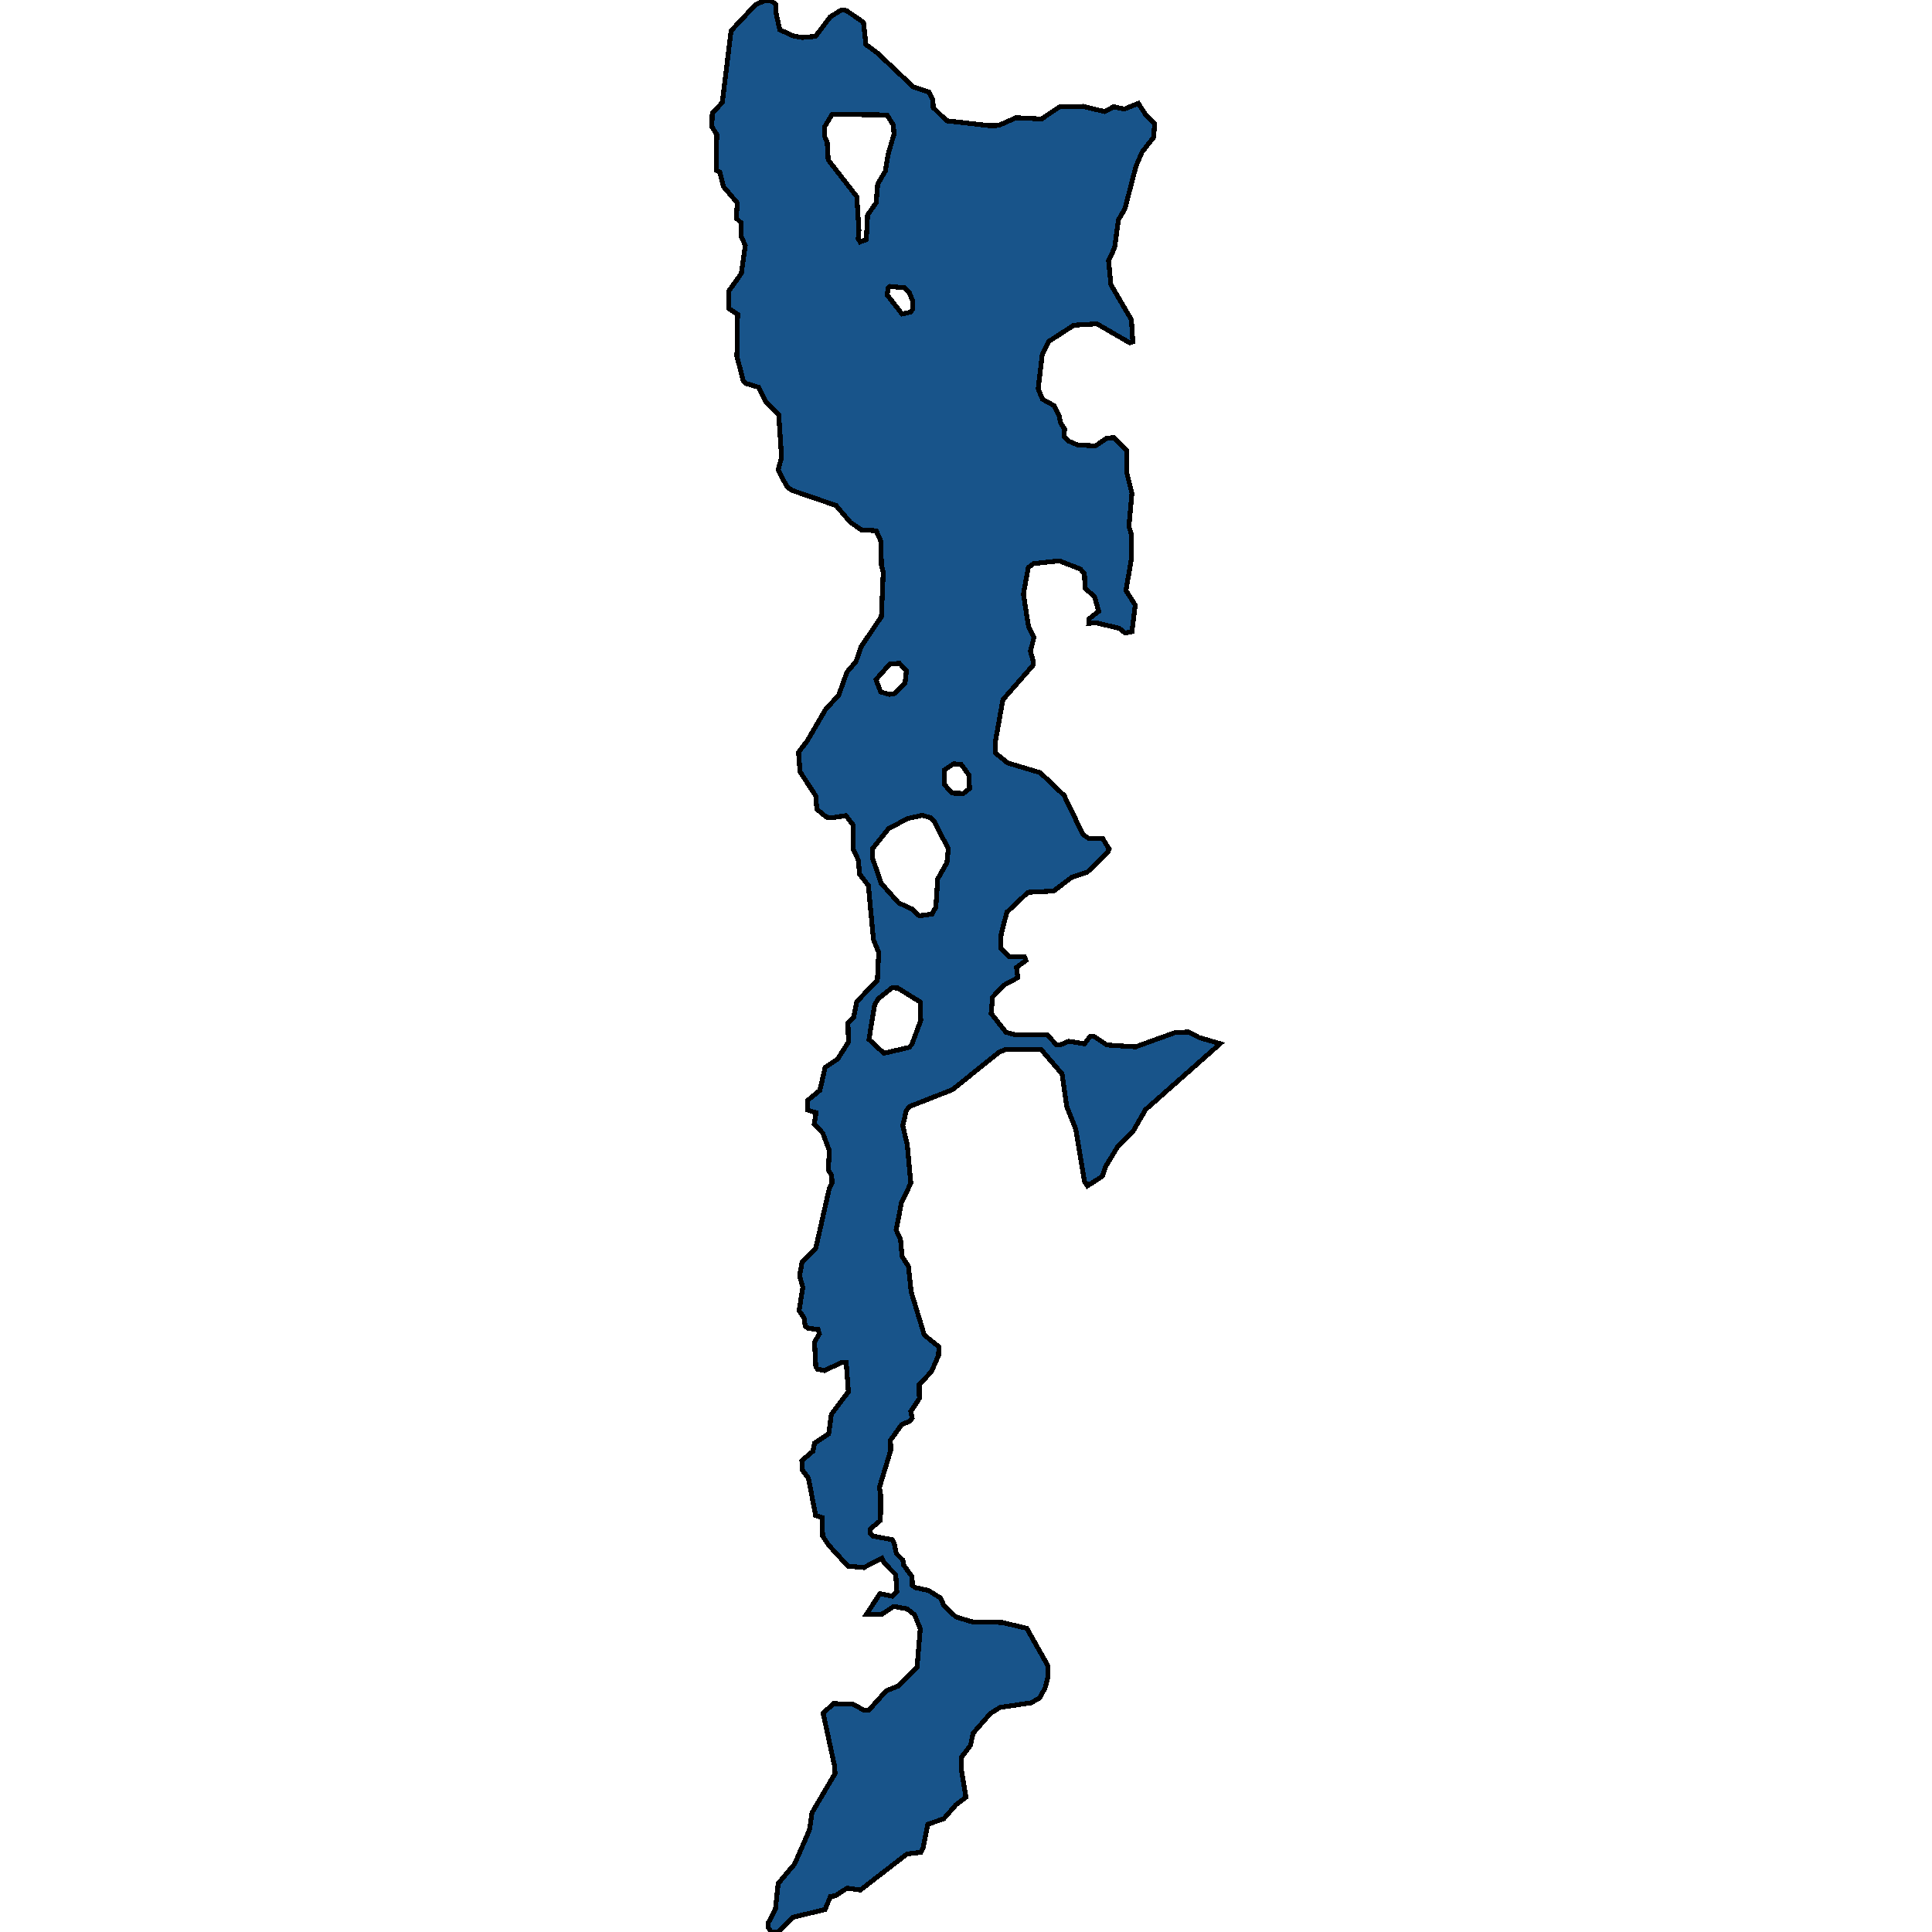 <svg xmlns="http://www.w3.org/2000/svg" width="400" height="400"><path style="stroke: black; fill: #18548a; shape-rendering: crispEdges; stroke-width: 1px;" d="M192.357,19.059L193.155,20.783L193.217,22.273L196,25.01L204.881,26.017L206.791,25.967L210.339,24.372L215.635,24.634L219.422,22.09L224.197,22.019L228.726,23.109L230.559,22.1L232.772,22.591L235.672,21.402L237.295,23.894L239.047,25.646L238.859,28.403L236.433,31.519L235.18,34.457L232.906,43.208L231.566,45.505L230.758,51.325L229.514,53.945L230.003,58.952L234.244,66.197L234.533,70.773L233.891,70.967L227.112,67.047L222.331,67.331L217.142,70.683L215.792,73.299L214.944,80.499L215.835,82.65L218.234,83.995L219.338,86.153L219.512,87.433L220.424,88.841L220.272,90.431L221.2,91.307L223.086,92.106L226.791,92.323L229.173,90.693L230.659,90.632L233.233,93.257L233.307,97.934L234.351,102.107L233.723,108.993L234.209,110.495L234.274,115.49L233.12,122.254L235.045,125.285L234.353,130.789L232.966,131.066L231.723,130.074L227.089,128.98L225.391,129.037L225.416,128.188L227.479,126.548L226.613,123.549L224.65,121.791L224.526,118.813L223.706,117.832L219.303,116.109L213.983,116.696L212.899,117.513L211.889,123.008L212.96,129.837L214.063,131.994L213.343,134.841L213.919,136.876L213.894,137.725L207.64,144.87L206.118,153.322L206.043,155.869L208.633,157.964L215.36,159.968L220.311,164.682L224.208,172.763L225.351,173.541L228.318,173.628L229.632,175.791L229.405,176.316L225.145,180.545L221.932,181.618L218.137,184.48L212.827,184.747L208.465,188.867L207.272,193.399L207.184,196.369L208.935,198.12L212.116,198.109L212.412,198.861L210.461,200.29L210.717,202.422L207.916,203.932L205.51,206.41L205.198,209.799L208.264,213.713L210.052,214.19L216.835,214.285L218.788,216.36L219.638,216.28L221.249,215.583L224.52,216.105L225.733,214.547L226.474,214.57L229.178,216.349L235.104,216.737L243.248,213.792L246.115,213.664L248.202,214.789L252.616,216.087L237.158,229.753L234.7,234.035L231.31,237.545L228.858,241.614L228.271,243.508L225.137,245.539L224.53,244.566L222.728,233.788L220.852,229.059L219.884,222.34L215.579,217.327L208.158,217.32L206.871,217.813L197.206,225.599L188.411,229.057L187.645,229.884L186.916,233.049L187.856,237.111L188.579,244.991L186.663,248.864L185.538,254.671L186.439,256.502L186.756,260.122L188.074,262.18L188.66,267.505L191.367,276.399L194.369,278.824L194.316,280.626L192.839,283.981L190.322,286.667L190.344,289.535L188.569,292.243L188.846,293.632L188.298,294.253L186.687,294.949L184.366,298.172L184.41,300.297L182.065,307.978L182.339,309.474L182.289,314.78L180.224,316.525L180.196,317.48L180.709,318.025L184.716,318.78L185.12,319.429L185.584,321.673L186.923,322.986L187.104,324.053L188.836,326.44L188.889,328.247L189.512,328.689L192.25,329.301L194.748,330.862L195.442,332.474L197.918,334.777L201.49,335.838L207.423,335.907L212.581,337.12L216.913,344.787L216.944,347.335L216.349,349.548L215.23,351.531L213.505,352.543L207.011,353.518L205.068,354.735L201.449,358.875L200.953,361.302L199.078,363.794L199.097,366.767L200,372.102L197.941,373.633L195.418,376.531L192.099,377.707L191.105,382.667L190.657,383.504L187.785,383.843L178.134,391.309L175.391,390.909L172.905,392.534L171.95,392.612L170.81,395.339L164.192,396.949L161.138,399.937L159.652,400L159.045,399.026L159.073,398.072L160.53,395.355L161.112,389.958L164.516,385.919L167.583,378.896L168.113,375.302L172.908,367.163L172.746,365.46L170.413,354.669L172.59,352.715L176.508,352.831L178.91,354.07L179.863,354.098L183.479,350.064L185.945,349.075L189.876,345.157L190.533,337.214L189.347,334.312L187.792,333.098L185.051,332.592L182.566,334.219L179.386,334.23L182.161,329.96L184.69,330.459L185.671,329.532L185.456,326.023L183.089,323.616L182.588,322.647L178.822,324.552L175.546,324.244L171.54,319.878L170.322,318.038L170.223,314.213L168.858,313.748L167.388,306.06L166.164,304.431L166.011,302.41L168.294,300.459L168.662,298.771L171.58,296.84L172.122,292.822L175.651,288.147L175.193,282.081L174.346,282.056L170.692,283.753L169.322,283.5L168.91,283.064L168.639,277.853L169.642,276.184L169.353,275.219L167.449,275.057L166.72,274.61L166.455,272.798L165.436,271.388L166.215,266.527L165.542,264.17L166.05,261.318L168.891,258.428L171.691,246.087L172.255,244.935L172.195,243.34L171.486,242.257L171.71,238.228L170.333,234.577L168.585,232.721L168.971,230.395L167.186,229.813L167.245,227.797L169.744,225.745L170.837,220.999L173.432,219.27L175.657,215.725L175.56,211.792L176.762,210.553L177.385,207.386L181.651,202.945L181.925,197.217L180.838,194.531L179.788,183.347L177.95,180.957L177.716,178.083L176.616,175.82L176.656,170.828L175.123,168.871L172.141,169.315L171.085,169.177L169.119,167.527L168.882,164.758L165.635,159.776L165.33,155.731L167.093,153.446L171.001,146.764L173.627,143.973L175.36,139.138L177.227,136.963L178.27,133.913L182.483,127.664L182.858,118.538L182.48,116.935L182.409,112.152L181.415,109.892L178.345,109.696L176.058,108.14L173.084,104.654L163.95,101.516L162.913,100.743L161.105,97.29L161.819,94.655L161.229,85.82L158.549,83.192L157.046,80.173L154.313,79.349L153.902,78.912L152.567,73.774L152.716,65.066L150.843,63.842L150.84,60.336L153.495,56.59L154.302,50.77L153.401,48.937L153.482,46.177L152.45,45.191L152.649,42.009L149.778,38.63L149.018,35.634L148.285,35.293L148.397,27.859L147.384,26.236L147.465,23.475L149.546,21.199L151.36,6.376L156.397,1L158.548,0L159.813,0.25L160.642,0.912L160.599,2.398L161.444,6.142L164.059,7.388L166.064,7.765L168.829,7.529L171.918,3.474L174.187,2.054L175.244,2.192L178.779,4.634L179.281,9.218L181.668,10.988L189.099,18.007ZM194.142,181.965L196.043,178.623L196.339,175.764L193.432,170.049L192.607,169.28L190.924,168.806L187.936,169.461L183.951,171.574L180.648,175.726L180.595,177.529L182.452,182.895L186.045,186.931L188.764,188.18L190.313,189.606L192.974,189.259L193.759,187.795ZM181.721,38.084L183.282,35.473L183.922,31.773L185.1,27.77L184.944,25.854L183.626,23.795L172.279,23.674L170.718,26.284L170.665,28.09L171.26,29.488L171.472,33.106L177.401,40.718L177.831,47.743L177.675,49.439L178.081,50.089L179.367,49.596L179.623,44.503L181.394,42.005ZM190.63,211.28L190.53,207.454L185.845,204.555L184.679,204.521L181.857,206.774L181.078,208.025L179.913,215.213L183.01,218.065L188.241,216.839L188.789,216.218ZM187.668,138.863L186.229,137.334L184.21,137.486L181.358,140.696L182.343,143.274L184.132,143.752L185.304,143.573L187.382,141.404ZM200.606,160.488L198.976,158.21L197.387,158.164L195.549,159.384L195.564,162.464L197.103,164.209L199.434,164.278L200.736,163.254ZM188.964,62.309L188.272,60.588L187.346,59.605L184.28,59.302L183.843,59.714L183.697,61.09L186.763,65.006L188.471,64.632L188.911,64.113Z"></path></svg>